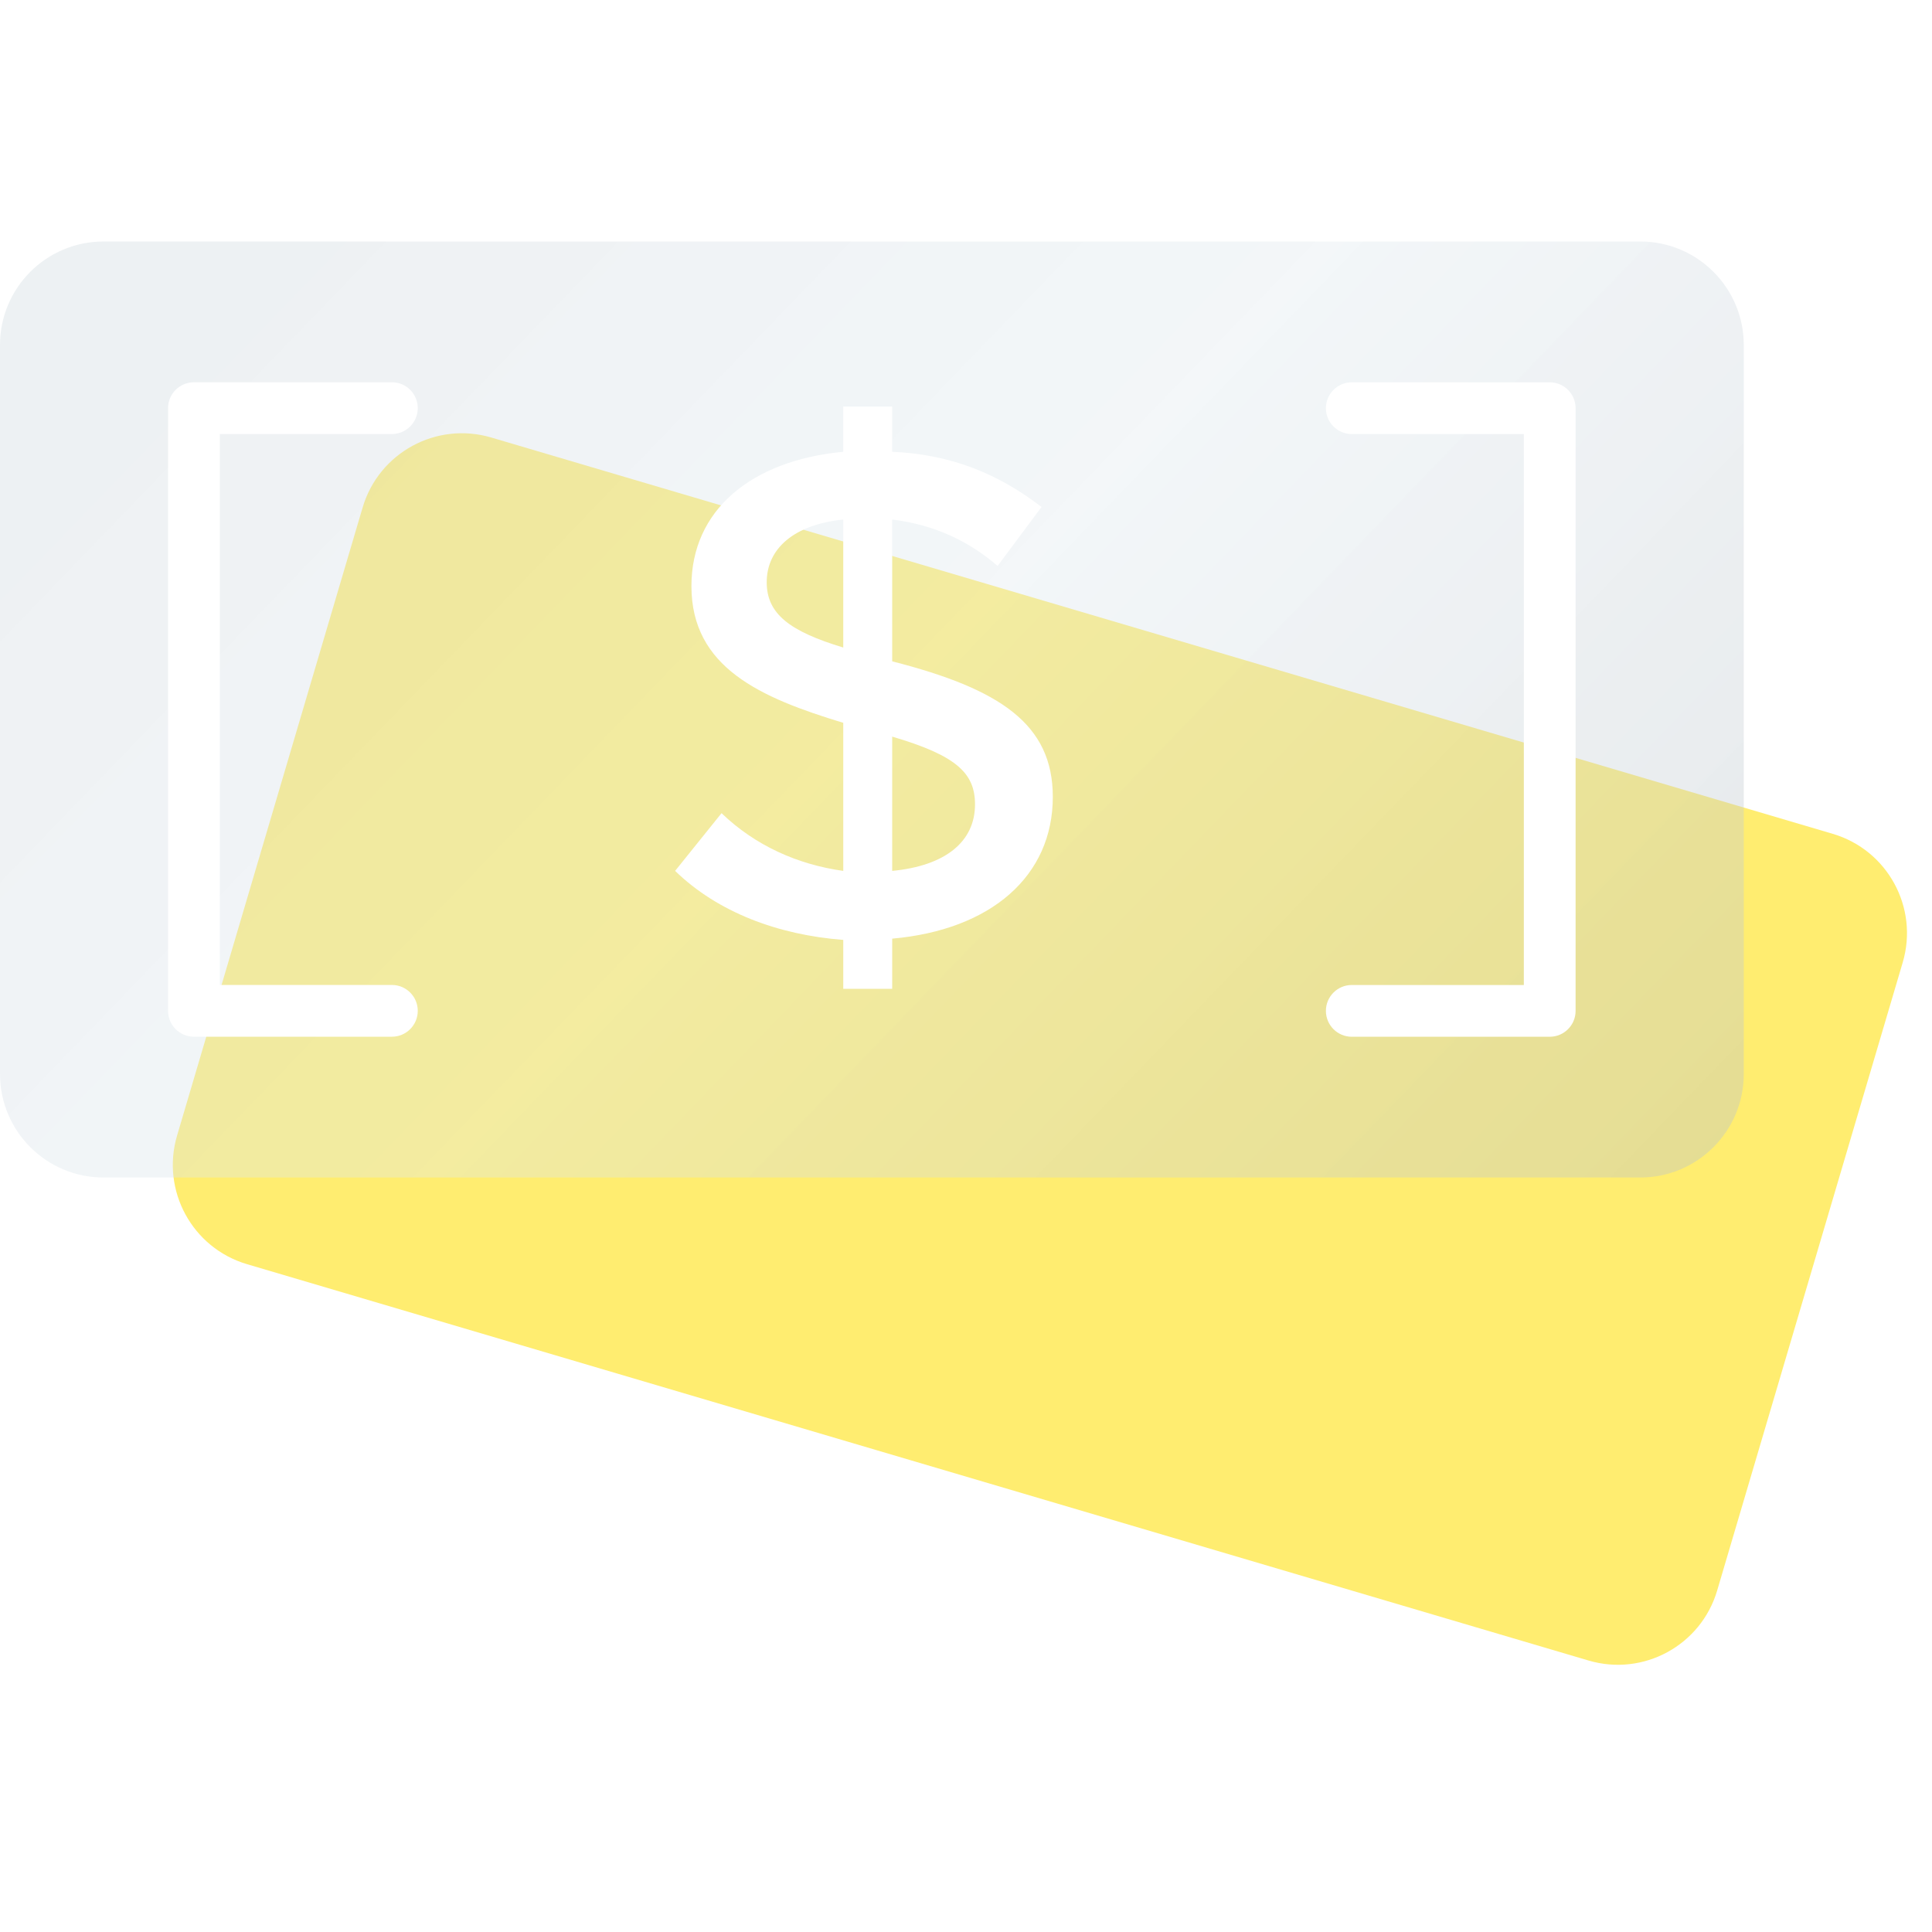 <?xml version="1.0" encoding="UTF-8"?> <svg xmlns="http://www.w3.org/2000/svg" width="360" height="360" viewBox="0 0 360 360" fill="none"><g clip-path="url(#clip0_5905_45208)"><path d="M67.574 94.557C70.592 84.341 81.321 78.505 91.538 81.524L341.511 155.375C351.727 158.394 357.563 169.123 354.544 179.339L319.966 296.38C316.948 306.597 306.219 312.432 296.002 309.414L46.029 235.562C35.812 232.544 29.977 221.815 32.995 211.598L67.574 94.557Z" fill="#FFED70"></path><g filter="url(#filter0_b_5905_45208)"><path d="M0 64.289C0 53.636 8.636 45 19.289 45H305.637C316.29 45 324.926 53.636 324.926 64.289V200.123C324.926 210.776 316.29 219.412 305.637 219.412H19.289C8.636 219.412 0 210.776 0 200.123V64.289Z" fill="url(#paint0_linear_5905_45208)" fill-opacity="0.4"></path></g><path d="M196.176 148.483C196.176 163.213 184.719 173.267 166.247 174.904V184.257H157.129V175.138C144.97 174.203 133.747 169.994 125.797 162.278L134.448 151.522C140.761 157.601 148.711 161.109 157.129 162.278V134.687C141.697 130.011 128.837 124.399 128.837 109.201C128.837 95.172 139.826 85.819 157.129 84.183V75.765H166.247V84.183C177.003 84.65 185.888 88.157 194.072 94.471L185.888 105.46C180.51 100.784 173.963 97.744 166.247 96.809V123.23C186.356 128.374 196.176 134.921 196.176 148.483ZM142.866 108.5C142.866 114.345 147.074 117.619 157.129 120.658V96.809C148.01 97.744 142.866 102.187 142.866 108.5ZM166.247 162.278C176.068 161.343 181.679 156.9 181.679 149.885C181.679 144.04 178.172 140.767 166.247 137.259V162.278Z" fill="white"></path><path fill-rule="evenodd" clip-rule="evenodd" d="M247.062 76.059C247.062 73.396 249.222 71.237 251.885 71.237H288.768C291.431 71.237 293.59 73.396 293.59 76.059V188.362C293.59 191.026 291.431 193.185 288.768 193.185H251.885C249.222 193.185 247.062 191.026 247.062 188.362C247.062 185.699 249.222 183.54 251.885 183.54H283.945V80.881H251.885C249.222 80.881 247.062 78.722 247.062 76.059Z" fill="white"></path><path fill-rule="evenodd" clip-rule="evenodd" d="M77.844 188.355C77.844 191.018 75.685 193.177 73.022 193.177L36.139 193.177C33.475 193.177 31.316 191.018 31.316 188.355L31.316 76.052C31.316 73.388 33.475 71.229 36.139 71.229L73.022 71.229C75.685 71.229 77.844 73.388 77.844 76.052C77.844 78.715 75.685 80.874 73.022 80.874L40.961 80.874L40.961 183.533L73.022 183.533C75.685 183.533 77.844 185.692 77.844 188.355Z" fill="white"></path></g><defs><filter id="filter0_b_5905_45208" x="-24.014" y="20.986" width="372.957" height="222.439" filterUnits="userSpaceOnUse" color-interpolation-filters="sRGB"><feFlood flood-opacity="0" result="BackgroundImageFix"></feFlood><feGaussianBlur in="BackgroundImageFix" stdDeviation="12.007"></feGaussianBlur><feComposite in2="SourceAlpha" operator="in" result="effect1_backgroundBlur_5905_45208"></feComposite><feBlend mode="normal" in="SourceGraphic" in2="effect1_backgroundBlur_5905_45208" result="shape"></feBlend></filter><linearGradient id="paint0_linear_5905_45208" x1="34.771" y1="61.092" x2="265.147" y2="283.319" gradientUnits="userSpaceOnUse"><stop stop-color="#D3DBE1"></stop><stop offset="0.447" stop-color="#E0E9EF" stop-opacity="0.955"></stop><stop offset="1" stop-color="#BBC3C8"></stop></linearGradient><clipPath id="clip0_5905_45208"><rect width="360" height="360" fill="white"></rect></clipPath></defs></svg>